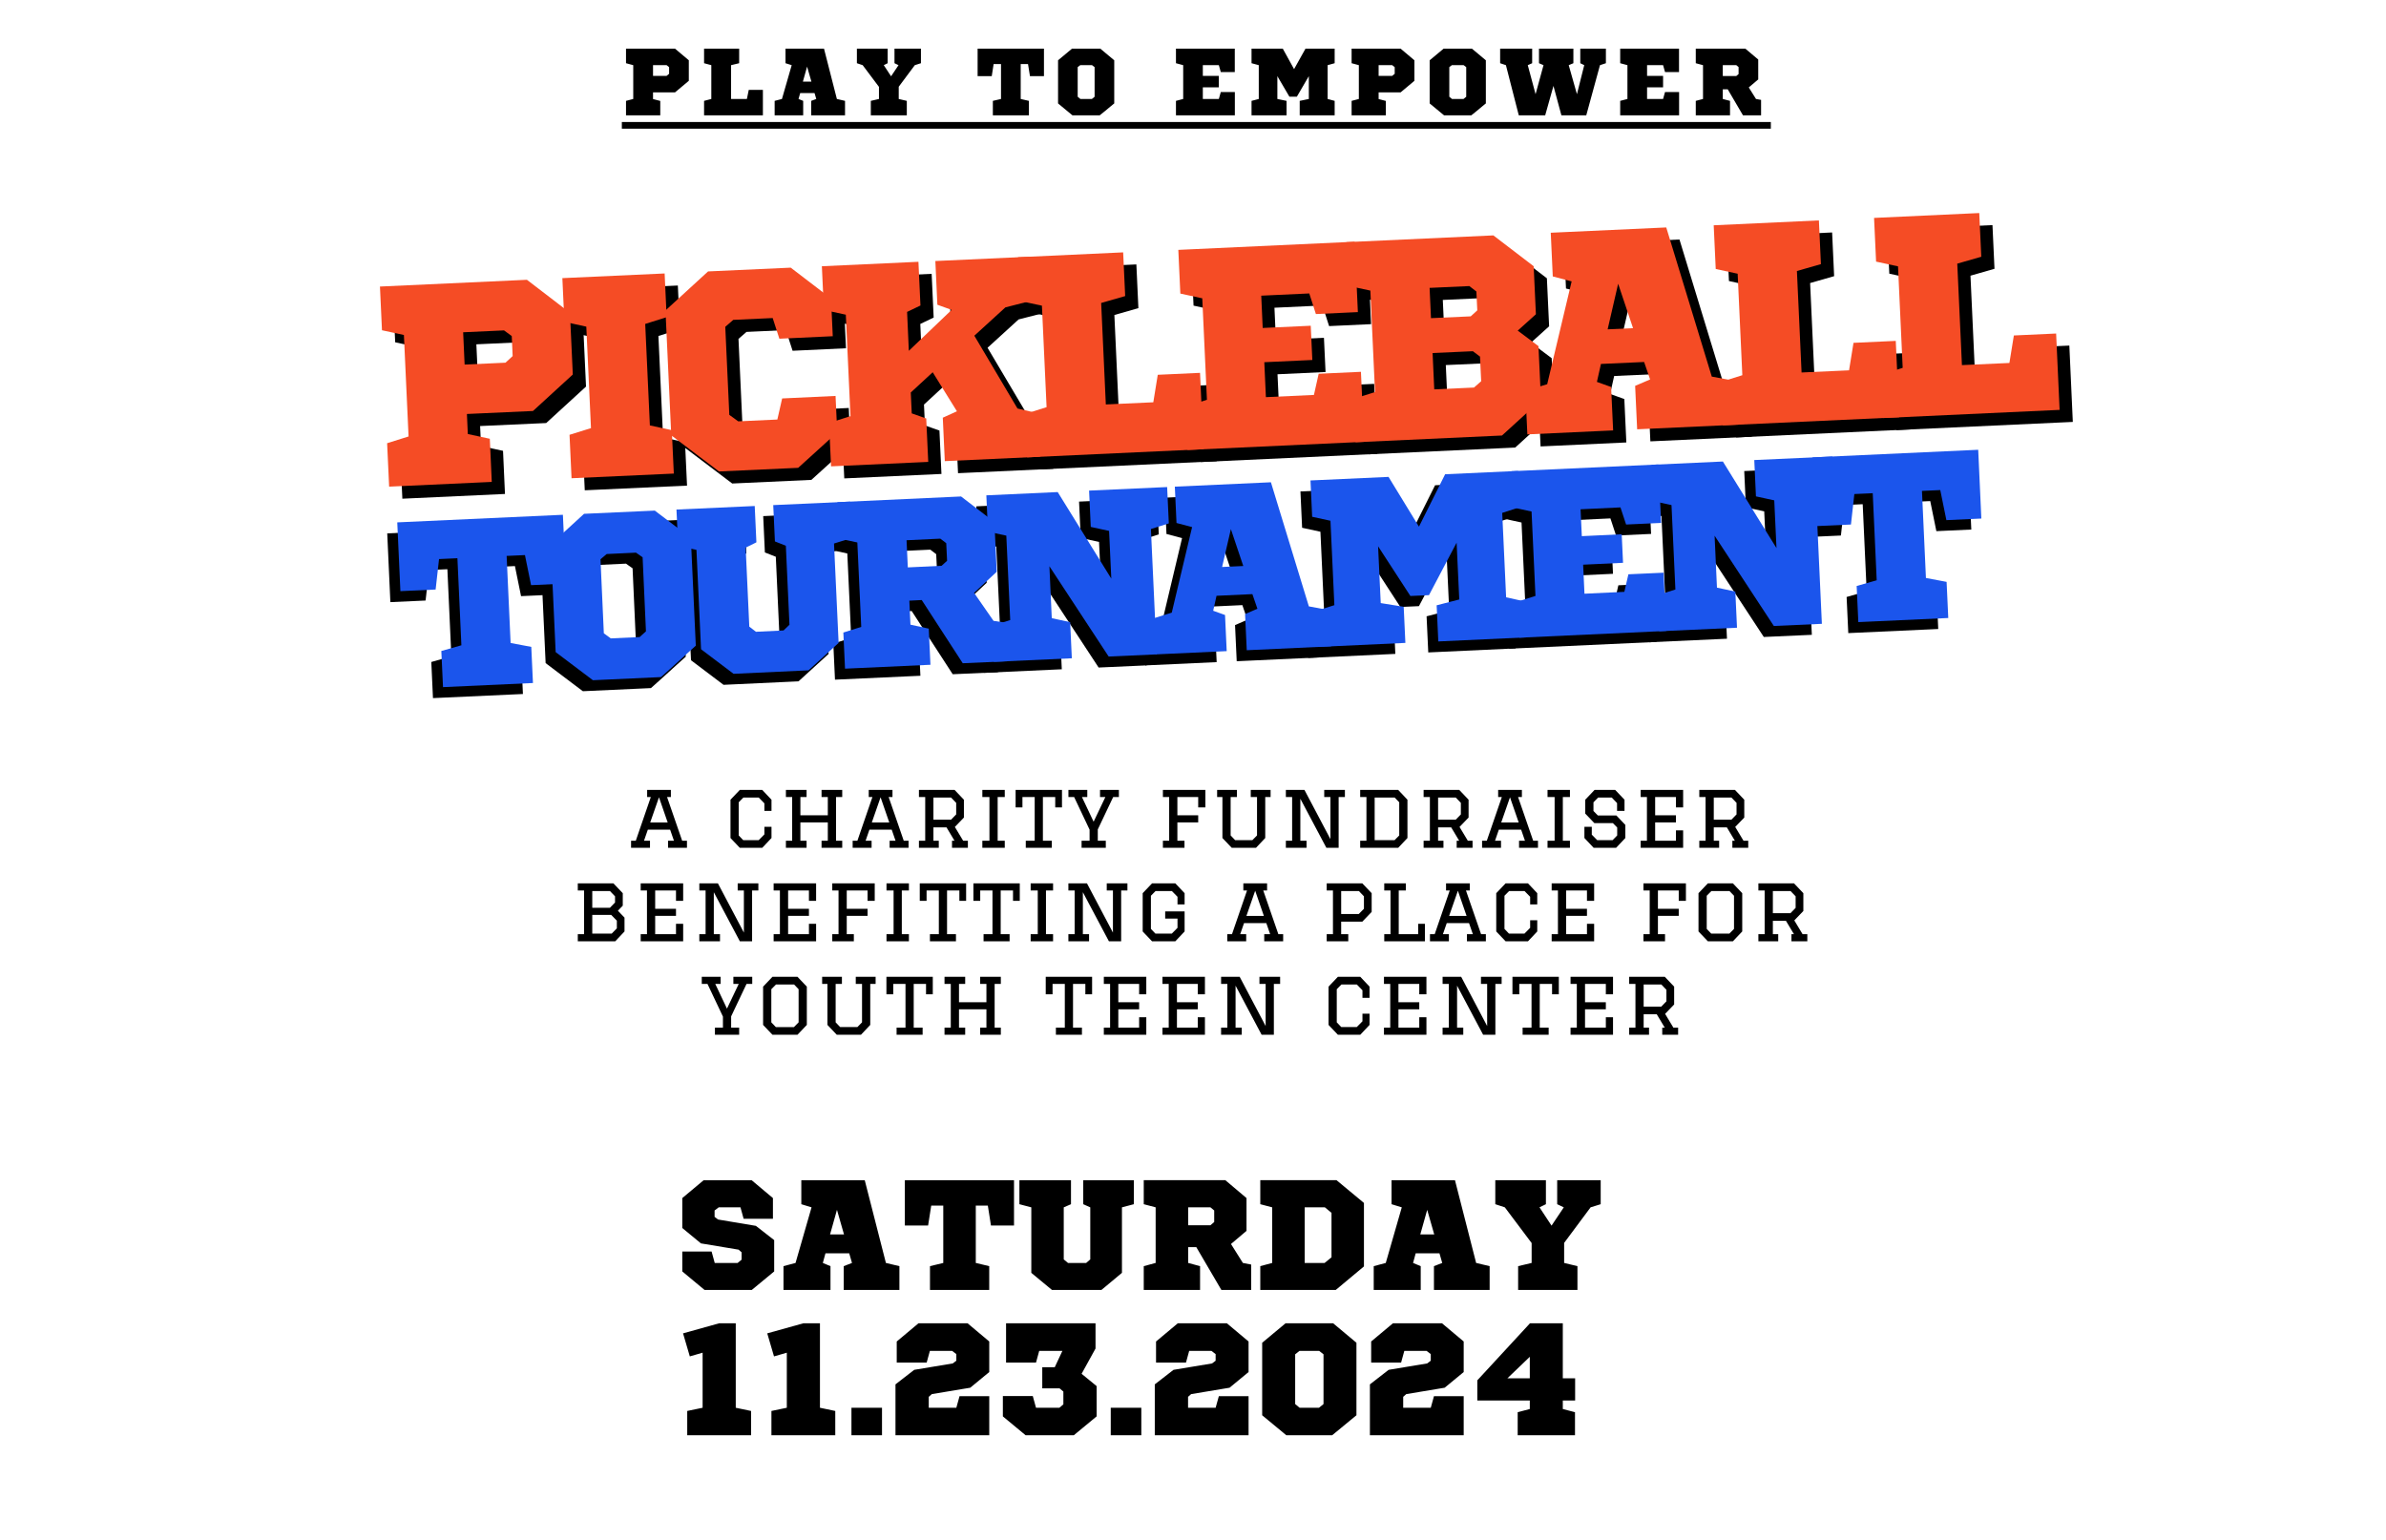 <svg xmlns="http://www.w3.org/2000/svg" width="714" height="461" version="1.0" viewBox="0 0 535.5 345.75"><path d="m124.784 133.472-.704-15.438-37.171 1.704.703 15.437 7.906-.36.766-6.843 4.125-.188.89 19.547-4.5 1.282.375 8.109 20.188-.922-.375-8.11-4.64-.874-.892-19.547 4.11-.188 1.375 6.75Zm0 0"/><path d="m153.91 147.423-1.11-24.187-8.094-6.14-15.875.718-7.484 6.86 1.11 24.187 8.359 6.312 15.281-.703c1.3-1.156 2.602-2.328 3.906-3.516a527.457 527.457 0 0 1 3.907-3.53Zm-13.422-20.89 1.484 1.046.75 16.625-1.422 1.282-6.469.297-1.562-1.141-.75-16.625 1.39-1.172Zm0 0"/><path d="m188.93 123.237-.375-8.157-17.266.782.375 8.156 2.454.969.812 17.734-1.328 1.281-6.188.297-1.5-1.156-.812-17.735 2.406-1.187-.375-8.156-17.562.797.375 8.156 4.109.89 1.031 22.313 7.297 5.516 16.828-.782 6.75-6.156-1.031-22.312Zm0 0"/><path d="m201.21 123.75 7.579-.359 1.328 1.016.187 3.953-1.234 1.125-7.578.36Zm5.36 27.954-.375-8.11-4.11-.89-.25-5.39 2.782-.141 9.203 14.187 10.156-.453-.39-8.64-2.86-.422-4.359-6.282 5.078-4.734-.516-11.156-7.484-5.75-27.766 1.28.375 8.157 4.11.89.875 18.954-4.016 1.266.375 8.109Zm0 0"/><path d="m242.178 112.605.375 8.157 4.11.89.5 10.719-12.032-19.438-16.015.735.375 8.156 4.11.89.874 18.954-4.015 1.265.375 8.11 17.468-.797-.375-8.11-4.125-.89-.53-11.656 13.296 20.265 10.781-.484-1.297-28.14 4.016-1.266-.375-8.157Zm0 0"/><path d="m291.5 138.596-8.516-27.859-21.562.984.375 8.157 3.5.922-4.563 19.203-4.062 1.265.375 8.11 16.015-.735-.375-8.11-2.656-.952.75-3.36 8.047-.375 1.125 3.282-2.766 1.203.375 8.11 18.938-.876-.375-8.11ZM274 121.253l2.78 8.28-4.75.22Zm0 0"/><path d="m338.817 116.341-.375-8.156-16.36.75-5.874 11.765-6.828-11.171-17.516.796.375 8.157 4.11.89.874 18.953-4.015 1.266.375 8.11 19.578-.907-.375-8.11-5.156-.827-.594-12.75 7.25 11.156 4.172-.188 6.203-11.78.594 12.75-5.079 1.312.375 8.11 19.61-.907-.375-8.11-4.016-.89-.875-18.953Zm0 0"/><path d="m370.56 119.861-.609-13.125-32.953 1.516.375 8.156 4.11.89.874 18.954-4.015 1.265.375 8.11 33-1.516-.594-13.078-7.906.36-.907 3.937-8.953.422-.297-6.516 8.953-.422-.296-6.406-8.954.422-.28-6.031 8.952-.422 1.266 3.844Zm0 0"/><path d="m391.467 105.746.375 8.157 4.11.89.5 10.72-12.032-19.438-16.016.734.375 8.156 4.11.89.875 18.954-4.016 1.266.375 8.109 17.469-.797-.375-8.11-4.125-.89-.531-11.656 13.297 20.265 10.78-.484-1.296-28.14 4.016-1.266-.375-8.156Zm0 0"/><path d="m442.429 118.878-.703-15.437-37.172 1.703.703 15.437 7.906-.359.766-6.844 4.125-.187.89 19.547-4.5 1.28.375 8.11 20.188-.922-.375-8.109-4.64-.875-.891-19.547 4.11-.187 1.374 6.75Zm0 0"/><path fill="#1b55ec" d="m127.036 131.003-.703-15.438-37.172 1.703.703 15.438 7.906-.36.766-6.843 4.125-.188.89 19.547-4.5 1.281.376 8.11 20.187-.922-.375-8.11-4.64-.875-.891-19.547 4.11-.187 1.374 6.75Zm0 0"/><path fill="#1b55ec" d="m156.162 144.954-1.11-24.188-8.093-6.14-15.875.719-7.485 6.859 1.11 24.187 8.36 6.313 15.28-.703a436.224 436.224 0 0 0 3.907-3.516 529.68 529.68 0 0 1 3.906-3.531Zm-13.422-20.89 1.484 1.046.75 16.625-1.421 1.281-6.47.297-1.562-1.14-.75-16.625 1.391-1.172Zm0 0"/><path fill="#1b55ec" d="m191.182 120.767-.375-8.156-17.265.781.375 8.156 2.453.97.812 17.734-1.328 1.28-6.187.298-1.5-1.157-.813-17.734 2.407-1.187-.375-8.157-17.563.797.375 8.156 4.11.891 1.03 22.313 7.298 5.515 16.828-.781 6.75-6.156-1.032-22.313Zm0 0"/><path fill="#1b55ec" d="m203.463 121.282 7.578-.36 1.328 1.016.188 3.953-1.235 1.125-7.578.36Zm5.36 27.953-.376-8.11-4.109-.89-.25-5.391 2.781-.14 9.203 14.187 10.157-.453-.39-8.64-2.86-.423-4.36-6.281 5.078-4.734-.515-11.157-7.485-5.75-27.765 1.282.375 8.156 4.11.89.874 18.954-4.015 1.265.375 8.11Zm0 0"/><path fill="#1b55ec" d="m244.43 110.136.376 8.156 4.11.89.5 10.72-12.032-19.438-16.016.734.375 8.157 4.11.89.875 18.953-4.016 1.266.375 8.11 17.469-.797-.375-8.11-4.125-.89-.532-11.657 13.297 20.266 10.782-.484-1.297-28.141 4.015-1.266-.375-8.156Zm0 0"/><path fill="#1b55ec" d="m293.752 136.127-8.516-27.86-21.562.985.375 8.156 3.5.922-4.563 19.203-4.062 1.266.375 8.11 16.016-.735-.375-8.11-2.657-.953.75-3.359 8.047-.375 1.125 3.281-2.765 1.203.375 8.11 18.937-.875-.375-8.11Zm-17.5-17.344 2.781 8.282-4.75.218Zm0 0"/><path fill="#1b55ec" d="m341.07 113.872-.376-8.156-16.359.75-5.875 11.765-6.828-11.172-17.516.797.375 8.156 4.11.891.875 18.953-4.016 1.266.375 8.11 19.578-.907-.375-8.11-5.156-.828-.594-12.75 7.25 11.157 4.172-.188 6.203-11.781.594 12.75-5.078 1.312.375 8.11 19.61-.906-.376-8.11-4.015-.89-.875-18.954Zm0 0"/><path fill="#1b55ec" d="m372.813 117.392-.61-13.125-32.953 1.516.375 8.156 4.11.89.875 18.954-4.016 1.265.375 8.11 33-1.516-.594-13.078-7.906.36-.906 3.937-8.953.422-.297-6.516 8.953-.422-.297-6.406-8.953.422-.281-6.032 8.953-.421 1.265 3.843Zm0 0"/><path fill="#1b55ec" d="m393.72 103.277.374 8.156 4.11.891.5 10.719-12.032-19.438-16.015.735.375 8.156 4.11.89.874 18.954-4.015 1.265.375 8.11 17.468-.797-.375-8.11-4.125-.89-.53-11.656 13.296 20.265 10.781-.484-1.297-28.14 4.016-1.266-.375-8.157Zm0 0"/><path fill="#1b55ec" d="m444.681 116.409-.703-15.438-37.172 1.704.703 15.437 7.907-.36.765-6.843 4.125-.188.89 19.547-4.5 1.282.376 8.109 20.187-.922-.375-8.11-4.64-.874-.89-19.547 4.108-.188 1.375 6.75Zm0 0"/><path d="m130.882 72.922-9.656-7.406-32.984 1.516.453 9.812 4.922 1.063 1.046 22.78-4.812 1.517.453 9.75 23.031-1.063-.437-9.687-4.938-1.063-.203-4.5 14.828-.672 8.938-8.187Zm-14.797 3.953 1.735 1.266.203 4.5-1.61 1.484-9.171.422-.329-7.25Zm0 0"/><path d="m152.585 73.91-.453-9.813-22.953 1.047.453 9.812 4.922 1.078 1.046 22.782-4.812 1.5.453 9.75 22.953-1.047-.453-9.75-4.922-1.063-1.047-22.78Zm0 0"/><path d="m189.477 69.714-9.047-6.922-18.547.844-9.562 8.766 1.296 28.031 10.72 8.11 17.765-.813c1.445-1.313 2.906-2.633 4.375-3.969a435.433 435.433 0 0 0 4.39-4.015l-.375-8.157-11.984.563-1.078 4.734-8.781.406-2-1.453-.907-19.765 1.797-1.563 8.844-.406 1.5 4.64 11.984-.562Zm0 0"/><path d="m234.782 70.131-.453-9.812-21.438.984.453 9.813 3.203 1.156-9.61 9.187-.39-8.734 3-1.438-.453-9.812-21.672 1 .453 9.812 4.922 1.063 1.047 22.781-4.812 1.516.453 9.75 21.812-1-.453-9.75-3.25-1.14-.219-4.688 4.922-4.547 5.438 8.765-3.172 1.438.453 9.75 21.375-.984-.453-9.75-4.61-1.079-9.687-16.343 6.969-6.36Zm0 0"/><path d="m255.494 69.172-.453-9.813-23.61 1.094.454 9.813 4.922 1.062 1.046 22.781-4.812 1.516.453 9.75 39.578-1.828-.781-17.14-9.484.437-1 6.172-10.657.484-1.047-22.781Zm0 0"/><path d="M307.718 72.768 307 56.971 267.42 58.8l.454 9.812 4.921 1.063 1.047 22.78-4.812 1.516.453 9.75 39.64-1.828-.718-15.718-9.485.437-1.062 4.75-10.781.5-.36-7.844 10.782-.5-.36-7.687-10.781.5-.328-7.25 10.781-.5 1.484 4.625Zm0 0"/><path d="m347.675 73.254-.5-10.781-9.047-6.922-32.984 1.515.453 9.813 4.922 1.062 1.046 22.782-4.812 1.515.453 9.75 32.86-1.515 8.75-7.985-.563-12.078-4.656-3.484Zm-23.188 8.703 9.047-.406 1.594 1.203.266 5.531-1.61 1.422-8.922.406Zm-.672-14.625 8.922-.406 1.578 1.219.204 4.234-1.47 1.344-8.921.406Zm0 0"/><path d="M387.149 87.25 376.93 53.765l-25.922 1.188.454 9.812 4.234 1.11-5.484 23.078-4.907 1.515.453 9.75 19.25-.89-.453-9.75-3.187-1.14.906-4.032 9.688-.438 1.343 3.922-3.36 1.438.454 9.75 22.781-1.047-.453-9.75Zm-21.016-20.844 3.344 9.969-5.703.265Zm0 0"/><path d="m411.643 61.998-.453-9.813-23.61 1.094.454 9.813 4.922 1.062 1.047 22.781-4.813 1.516.453 9.75 39.578-1.828-.78-17.14-9.485.437-1 6.172-10.657.484-1.046-22.781Zm0 0"/><path d="m447.633 60.344-.453-9.812-23.61 1.094.454 9.812 4.922 1.063 1.047 22.78-4.813 1.516.453 9.75 39.578-1.828-.78-17.14-9.485.437-1 6.172-10.657.484-1.046-22.78Zm0 0"/><path fill="#f54c25" d="m127.916 70.217-9.656-7.406-32.984 1.515.453 9.813L90.65 75.2l1.047 22.782-4.813 1.515.453 9.75 23.032-1.062-.438-9.688-4.937-1.062-.204-4.5 14.829-.672 8.937-8.188ZM113.12 74.17l1.734 1.266.203 4.5-1.61 1.484-9.171.422-.328-7.25Zm0 0"/><path fill="#f54c25" d="m149.619 71.204-.453-9.812-22.953 1.047.453 9.812 4.922 1.078 1.047 22.781-4.813 1.5.453 9.75 22.953-1.046-.453-9.75-4.922-1.063-1.046-22.781Zm0 0"/><path fill="#f54c25" d="m186.511 67.009-9.047-6.922-18.547.844-9.562 8.766 1.297 28.03 10.718 8.11 17.766-.812c1.445-1.313 2.906-2.633 4.375-3.97a435.433 435.433 0 0 0 4.39-4.015l-.374-8.156-11.985.563-1.078 4.734-8.781.406-2-1.453-.906-19.766 1.796-1.562 8.844-.406 1.5 4.64 11.985-.562Zm0 0"/><path fill="#f54c25" d="m231.816 67.426-.453-9.813-21.438.985.453 9.812 3.203 1.157-9.609 9.187-.39-8.734 3-1.438-.454-9.812-21.672 1 .454 9.812 4.921 1.063 1.047 22.781-4.812 1.516.453 9.75 21.812-1-.453-9.75-3.25-1.141-.218-4.688 4.921-4.546 5.438 8.765-3.172 1.438.453 9.75 21.375-.985-.453-9.75-4.61-1.078-9.687-16.344 6.969-6.359Zm0 0"/><path fill="#f54c25" d="m252.528 66.467-.453-9.813-23.61 1.094.454 9.812 4.922 1.063 1.047 22.781-4.813 1.516.453 9.75 39.578-1.828-.78-17.141-9.485.437-1 6.172-10.657.485-1.046-22.782Zm0 0"/><path fill="#f54c25" d="m304.753 70.063-.72-15.797-39.577 1.828.453 9.813 4.922 1.062 1.047 22.782-4.813 1.515.453 9.75 39.64-1.828-.718-15.719-9.484.438-1.063 4.75-10.781.5-.36-7.844 10.782-.5-.36-7.687-10.78.5-.329-7.25 10.781-.5 1.485 4.625Zm0 0"/><path fill="#f54c25" d="m344.709 70.549-.5-10.782-9.047-6.921-32.984 1.515.453 9.813 4.922 1.062 1.047 22.781-4.813 1.516.453 9.75 32.86-1.516 8.75-7.984-.563-12.078-4.656-3.484Zm-23.187 8.703 9.046-.406 1.594 1.203.266 5.531-1.61 1.422-8.921.406Zm-.672-14.625 8.922-.406 1.578 1.218.203 4.235-1.469 1.343-8.922.407Zm0 0"/><path fill="#f54c25" d="M384.183 84.544 373.964 51.06l-25.921 1.188.453 9.812 4.234 1.11-5.484 23.078-4.907 1.515.454 9.75 19.25-.89-.454-9.75-3.187-1.141.906-4.031 9.688-.438 1.343 3.922-3.359 1.438.453 9.75 22.781-1.047-.453-9.75Zm-21.015-20.843 3.343 9.968-5.703.266Zm0 0"/><path fill="#f54c25" d="m408.677 59.293-.453-9.813-23.61 1.094.454 9.812 4.922 1.063 1.047 22.781-4.813 1.516.453 9.75 39.579-1.828-.782-17.141-9.484.437-1 6.172-10.656.485-1.047-22.782Zm0 0"/><path fill="#f54c25" d="m444.667 57.639-.453-9.812-23.61 1.093.454 9.813 4.922 1.062 1.047 22.782-4.813 1.515.453 9.75 39.578-1.828-.78-17.14-9.485.437-1 6.172-10.656.484-1.047-22.781Zm0 0"/><path d="m173.473 268.96-4.782-4.015h-10.765l-4.797 4.015v6.72l4.187 3.452 8.453 1.407.672.593v1.657l-.89.734h-5.141l-.703-2.563h-6.578v4.47l5 4.155h10.594l5.03-4.156v-7.031l-4.109-3.203-8.484-1.422-.781-.594v-1.437l.922-.703h4.89l.703 2.562h6.579Zm25.355 14.563-4.75-18.578h-14.235v5.39l2.297.704-3.593 12.484-2.704.719v5.343h10.547v-5.343l-1.718-.72.593-2.17h5.328l.625 2.17-1.859.72v5.343h12.5v-5.343ZM187.843 271.6l1.579 5.516h-3.125Zm39.736 3.517v-10.172h-24.5v10.172h5.219l.703-4.47h2.703v12.876l-2.984.719v5.343h13.296v-5.343l-3.015-.72v-12.874h2.703l.703 4.469Zm26.897-4.782v-5.39h-11.36v5.39l1.579.704v11.687l-.922.797h-4.078l-.953-.797V271.04l1.625-.704v-5.39h-11.578v5.39l2.672.704v14.703l4.64 3.843h11.094l4.61-3.843V271.04Zm12.188.704h5l.844.703v2.593l-.844.72h-5Zm2.672 18.546v-5.343l-2.672-.72v-3.546h1.828l5.625 9.61h6.688v-5.704l-1.86-.36-2.671-4.25 3.484-2.952v-7.36l-4.75-4.015h-18.312v5.39l2.671.704v12.484l-2.671.719v5.343Zm36.781-5.281v-14.25l-6.156-5.11h-17.11v5.391l2.672.704v12.484l-2.672.719v5.343h16.938ZM292.82 271.04h4.531l1.485 1.234v9.984l-1.547 1.266h-4.469Zm38.476 12.483-4.75-18.578h-14.234v5.39l2.297.704-3.594 12.484-2.703.719v5.343h10.547v-5.343l-1.719-.72.594-2.17h5.328l.625 2.17-1.86.72v5.343h12.5v-5.343ZM320.312 271.6l1.578 5.516h-3.125Zm38.938-1.265v-5.39h-9.765v5.39l1.484.704-2.75 4.109-2.703-4.11 1.438-.703v-5.39h-11.36v5.39l2.141.704 6.016 8.015v4.469l-3.032.719v5.343h13.313v-5.343l-2.985-.72v-4.5l5.938-7.983Zm-190.684 51.869v-5.453l-3.437-.72v-18.968h-3.703l-8.125 2.266 1.515 5.172 2.875-.829v12.36l-3.453.719v5.453Zm18.897 0v-5.453l-3.438-.72v-18.968h-3.703l-8.125 2.266 1.516 5.172 2.875-.829v12.36l-3.454.719v5.453Zm10.489 0v-6.172h-6.859v6.172Zm3.305-16.313h6.718l.72-2.625h5l.937.719v1.484l-.797.61-8.656 1.437-4.204 3.266v11.422h21.047v-8.766h-6.672l-.718 2.594h-6.188v-2.453l.688-.61 8.625-1.437 4.265-3.516v-6.86l-4.875-4.093h-11l-4.89 4.094Zm32.664 5.781h3.875l.86.72v2.874l-.89.766h-5.25l-.72-2.625h-6.718v4.562l5.109 4.235h10.812l5.125-4.235v-6.797l-3.375-2.765 3.125-5.672v-5.672h-20.078v8.828h6.72l.718-2.625h5.203l-1.719 3.672h-2.797Zm22.229 10.532v-6.172h-6.86v6.172Zm3.304-16.313h6.719l.719-2.625h5l.937.719v1.484l-.797.61-8.656 1.437-4.203 3.266v11.422h21.047v-8.766h-6.672l-.719 2.594h-6.187v-2.453l.687-.61 8.625-1.437 4.266-3.516v-6.86l-4.875-4.093h-11l-4.89 4.094Zm44.977 11.829v-16.282l-5.234-4.375h-10.672l-5.25 4.375v16.281l5.422 4.485h10.281a452.16 452.16 0 0 0 2.719-2.235 574.78 574.78 0 0 1 2.734-2.25Zm-8.359-14.454.969.766v11.172l-1.016.828h-4.344l-1-.828v-11.172l.97-.766Zm11.665 2.625h6.718l.72-2.625h5l.937.719v1.484l-.797.61-8.657 1.437-4.203 3.266v11.422h21.047v-8.766h-6.672l-.718 2.594h-6.188v-2.453l.688-.61 8.625-1.437 4.265-3.516v-6.86l-4.875-4.093h-11l-4.89 4.094Zm43.008 3.531v-12.359h-7.36l-11.827 12.813v4.53h11.78v1.907l-2.718.719v5.172h12.86v-5.172l-2.735-.719v-1.906h2.766v-4.985Zm-12.437 0 5.03-4.828v4.828ZM149.93 190.33v-1.594h1.327l-.859-2.485h-5l-.86 2.485h1.344v1.593h-4.25v-1.593h1.063l3.375-9.813h-.828v-1.594h5.328v1.594h-.86l3.391 9.813h1.078v1.593Zm-2.032-11.344-1.969 5.656h3.922Zm23.658 6.624h1.594v2.516l-2.078 2.203h-5.031l-2.094-2.203v-8.593l2.094-2.204h5.03l2.079 2.204v2.515h-1.594v-1.703l-1.265-1.297h-3.454l-1.046 1.063v7.437l1.015 1.063h3.469l1.281-1.297Zm4.829-8.28h4.64v1.593h-1.39v4.11h6.156v-4.11h-1.406v-1.594h4.64v1.594h-1.39v9.813h1.39v1.593h-4.64v-1.593h1.406v-4.11h-6.156v4.11h1.39v1.593h-4.64v-1.593h1.406v-9.813h-1.406Zm23.278 13v-1.594h1.328l-.86-2.485h-5l-.859 2.485h1.344v1.593h-4.25v-1.593h1.063l3.375-9.813h-.828v-1.594h5.328v1.594h-.86l3.39 9.813h1.079v1.593Zm-2.031-11.344-1.969 5.656h3.922Zm8.609-1.656h8l2.094 2.203v4l-2.031 2.109 1.86 3.094h1.062v1.593h-3.563v-1.593h.563l-1.797-3h-2.938v3h1.203v1.593h-4.453v-1.593h1.407v-9.813h-1.407Zm3.25 1.718v4.969h3.953l1.157-1.188v-2.593l-1.141-1.188Zm10.981 9.688h1.594v-9.813h-1.594v-1.594h5.031v1.594h-1.594v9.813h1.594v1.593h-5.031Zm15.591 1.594h-5.843v-1.594h2v-9.813h-2.75v2.328h-1.532v-3.922h10.407v3.922h-1.516v-2.328h-2.766v9.813h2Zm12.117 0h-5.437v-1.594h1.796v-2.485l-3.468-7.328h-1.282v-1.594h4.235v1.594h-1.203l2.625 5.547 2.64-5.547h-1.203v-1.594h4.235v1.594h-1.282l-3.453 7.281v2.532h1.797Zm12.814-13h9.532v3.921h-1.61v-2.328h-4.672v4.11h4.672v1.593h-4.672v4.11h1.594v1.593h-4.844v-1.593h1.407v-9.813h-1.407Zm19.718 0h4.453v1.593h-1.203v9.203l-2.078 2.203h-5.437l-2.094-2.203v-9.203h-1.188v-1.594h4.438v1.594h-1.406v8.625l1.015 1.063h3.86l1.047-1.063v-8.625h-1.407Zm11.128 11.406h1.391v1.593h-4.64v-1.593h1.406v-9.813h-1.406v-1.594h4.172l5.828 11.047v-9.453h-1.39v-1.594h4.64v1.594h-1.406v11.406h-2.75l-5.844-11.015Zm13.429-11.406h8.53l2.079 2.203v8.593l-2.078 2.203h-8.531v-1.593h1.406v-9.813h-1.406Zm3.25 11.28h4.468l1.047-1.062v-7.437l-1.015-1.063h-4.5Zm10.988-11.28h8l2.093 2.203v4l-2.03 2.109 1.859 3.094h1.062v1.593h-3.562v-1.593h.562l-1.797-3h-2.937v3h1.203v1.593h-4.453v-1.593h1.406v-9.813h-1.406Zm3.25 1.718v4.969h3.953l1.156-1.188v-2.593l-1.14-1.188Zm18.168 11.282v-1.594h1.328l-.86-2.485h-5l-.859 2.485h1.344v1.593h-4.25v-1.593h1.062l3.375-9.813h-.828v-1.594h5.328v1.594h-.859l3.39 9.813h1.079v1.593Zm-2.031-11.344-1.97 5.656h3.923Zm8.422 9.75h1.593v-9.813h-1.593v-1.594h5.03v1.594h-1.593v9.813h1.594v1.593h-5.031Zm17.279-6.688h-1.672v-1.765l-1.188-1.235h-3.062l-1.047 1.063v1.953l.984 1h4.156l2.016 2.125v2.937l-2.078 2.203h-5.031l-2.078-2.203v-2.515h1.656v1.765l1.219 1.235h3.453l1.031-1.063v-1.781l-.969-.984h-4.156l-2.047-2.141v-3.11l2.094-2.203h4.625l2.094 2.204Zm3.625-4.718h9.532v3.921h-1.61v-2.328h-4.671v4.11h4.671v1.593h-4.671v4.11h4.671v-2.328h1.61v3.921h-9.531v-1.593h1.406v-9.813h-1.406Zm13.159 0h8l2.094 2.203v4l-2.032 2.109 1.86 3.094h1.062v1.593h-3.562v-1.593h.562l-1.797-3h-2.937v3h1.203v1.593h-4.453v-1.593h1.406v-9.813h-1.406Zm3.25 1.718v4.969h3.953l1.156-1.188v-2.593l-1.14-1.188ZM129.676 198.31h8l2.094 2.203v2.797l-1.094 1.14 1.484 1.547v3.11l-2.078 2.203h-8.406v-1.594h1.406v-9.812h-1.406Zm3.25 7.078v4.203h4.36l1.156-1.187v-1.72l-1.266-1.296Zm0-5.36v3.766h3.953l1.156-1.187v-1.39l-1.14-1.188Zm10.868-1.718h9.532v3.922h-1.61v-2.328h-4.672v4.109h4.672v1.594h-4.672v4.11h4.672v-2.329h1.61v3.922h-9.532v-1.594h1.407v-9.812h-1.407Zm16.409 11.406h1.39v1.594h-4.64v-1.594h1.406v-9.812h-1.406v-1.594h4.171l5.829 11.047v-9.453h-1.391v-1.594h4.64v1.594h-1.406v11.406h-2.75l-5.843-11.016Zm13.427-11.406h9.532v3.922h-1.61v-2.328h-4.672v4.109h4.672v1.594h-4.672v4.11h4.672v-2.329h1.61v3.922h-9.532v-1.594h1.407v-9.812h-1.407Zm13.159 0h9.53v3.922h-1.609v-2.328h-4.671v4.109h4.671v1.594h-4.671v4.11h1.593v1.593h-4.843v-1.594h1.406v-9.812h-1.406Zm12.171 11.406h1.593v-9.812h-1.593v-1.594h5.03v1.594h-1.593v9.812h1.594v1.594h-5.031Zm15.591 1.594h-5.844v-1.594h2v-9.812h-2.75v2.328h-1.53v-3.922h10.405v3.922h-1.515v-2.328h-2.766v9.812h2Zm12.039 0h-5.844v-1.594h2v-9.812h-2.75v2.328h-1.531v-3.922h10.406v3.922h-1.516v-2.328h-2.765v9.812h2Zm4.726-1.594h1.593v-9.812h-1.593v-1.594h5.03v1.594h-1.593v9.812h1.594v1.594h-5.031Zm11.716 0h1.39v1.594h-4.64v-1.594h1.406v-9.812h-1.406v-1.594h4.172l5.828 11.047v-9.453h-1.39v-1.594h4.64v1.594h-1.406v11.406h-2.75l-5.844-11.016Zm21.24-3.5h-2.765v-1.61h4.36v4.5l-2.08 2.204h-5.233l-2.094-2.203v-8.594l2.094-2.203h5.234l2.078 2.203v2.516h-1.594v-1.704l-1.265-1.296h-3.657l-1.046 1.062v7.438l1.015 1.062h3.672l1.281-1.297Zm19.465 5.094v-1.594h1.328l-.859-2.484h-5l-.86 2.484h1.344v1.594h-4.25v-1.594h1.063l3.375-9.812h-.828v-1.594h5.328v1.594h-.86l3.391 9.812h1.078v1.594Zm-2.03-11.344-1.97 5.656h3.922Zm16.048-1.656h8l2.094 2.203v4.203l-2.094 2.188h-4.75v2.812h1.594v1.594h-4.844v-1.594h1.406v-9.812h-1.406Zm3.25 1.719v5.156h3.953l1.156-1.172v-2.797l-1.14-1.187Zm9.668-1.719h4.844v1.594h-1.594v9.812h4.36v-2.328h1.515v3.922h-9.125v-1.594h1.406v-9.812h-1.406Zm18.559 13v-1.594h1.328l-.86-2.484h-5l-.859 2.484h1.344v1.594h-4.25v-1.594h1.062l3.375-9.812h-.828v-1.594h5.328v1.594h-.86l3.392 9.812h1.078v1.594Zm-2.032-11.344-1.968 5.656h3.922Zm16.22 6.625h1.593v2.516l-2.078 2.203h-5.031l-2.094-2.203v-8.594l2.094-2.203h5.03l2.079 2.203v2.516h-1.594v-1.704l-1.265-1.296H338.7l-1.047 1.062v7.438l1.015 1.062h3.469l1.281-1.297Zm4.828-8.281h9.532v3.922h-1.61v-2.328h-4.672v4.109h4.672v1.594h-4.672v4.11h4.672v-2.329h1.61v3.922h-9.532v-1.594h1.407v-9.812h-1.407Zm20.598 0h9.531v3.922h-1.61v-2.328h-4.671v4.109h4.672v1.594h-4.672v4.11h1.594v1.593h-4.844v-1.594h1.406v-9.812h-1.406Zm14.452 13-2.094-2.203v-8.594l2.094-2.203h5.625l2.094 2.203v8.594l-2.094 2.203Zm.766-1.719h4.062l1.047-1.062v-7.438l-1.016-1.062h-4.062l-1.047 1.062v7.438Zm10.579-11.281h8l2.093 2.203v4l-2.031 2.11 1.86 3.093h1.062v1.594h-3.563v-1.594h.563l-1.797-3h-2.937v3h1.203v1.594h-4.453v-1.594h1.406v-9.812h-1.406Zm3.25 1.719v4.968h3.953l1.156-1.187v-2.594l-1.14-1.187ZM165.891 232.29h-5.437v-1.593h1.797v-2.485l-3.47-7.328h-1.28v-1.594h4.234v1.594h-1.203l2.625 5.547 2.64-5.547h-1.203v-1.594h4.235v1.594h-1.282l-3.453 7.281v2.532h1.797Zm7.469 0-2.094-2.203v-8.594l2.094-2.203h5.625l2.094 2.203v8.594l-2.094 2.203Zm.766-1.718h4.062l1.047-1.063v-7.437l-1.015-1.063h-4.063l-1.047 1.063v7.437Zm17.938-11.282h4.453v1.594h-1.203v9.203l-2.078 2.203h-5.438l-2.093-2.203v-9.203h-1.188v-1.594h4.438v1.594h-1.407v8.625l1.016 1.063h3.86l1.046-1.063v-8.625h-1.406Zm15.004 13h-5.844v-1.593h2v-9.813h-2.75v2.328h-1.531v-3.922h10.406v3.922h-1.516v-2.328h-2.765v9.813h2Zm4.913-13h4.64v1.594h-1.39v4.11h6.156v-4.11h-1.406v-1.594h4.64v1.594h-1.39v9.813h1.39v1.593h-4.64v-1.593h1.406v-4.11h-6.156v4.11h1.39v1.593h-4.64v-1.593h1.406v-9.813h-1.406Zm30.842 13h-5.844v-1.593h2v-9.813h-2.75v2.328h-1.53v-3.922h10.405v3.922h-1.515v-2.328h-2.766v9.813h2Zm4.914-13h9.53v3.922h-1.608v-2.328h-4.672v4.11h4.672v1.593h-4.672v4.11h4.672v-2.329h1.609v3.922h-9.531v-1.593h1.406v-9.813h-1.406Zm13.158 0h9.531v3.922h-1.61v-2.328h-4.671v4.11h4.672v1.593h-4.672v4.11h4.672v-2.329h1.61v3.922h-9.532v-1.593h1.406v-9.813h-1.406Zm16.408 11.407h1.39v1.593h-4.64v-1.593h1.406v-9.813h-1.406v-1.594h4.172l5.828 11.047v-9.453h-1.39v-1.594h4.64v1.594h-1.406v11.406h-2.75l-5.844-11.015Zm28.477-3.125h1.593v2.515l-2.078 2.203h-5.031l-2.094-2.203v-8.594l2.094-2.203h5.031l2.078 2.203v2.516h-1.593v-1.703l-1.266-1.297h-3.453l-1.047 1.063v7.437l1.016 1.063h3.468l1.282-1.297Zm4.829-8.282h9.53v3.922h-1.609v-2.328h-4.671v4.11h4.671v1.593h-4.671v4.11h4.671v-2.329h1.61v3.922h-9.531v-1.593h1.406v-9.813h-1.406Zm16.408 11.407h1.39v1.593h-4.64v-1.593h1.406v-9.813h-1.406v-1.594h4.172l5.828 11.047v-9.453h-1.39v-1.594h4.64v1.594h-1.406v11.406h-2.75l-5.844-11.015Zm20.553 1.593h-5.844v-1.593h2v-9.813h-2.75v2.328h-1.531v-3.922h10.406v3.922h-1.516v-2.328h-2.765v9.813h2Zm4.913-13h9.531v3.922h-1.609v-2.328h-4.672v4.11h4.672v1.593h-4.672v4.11h4.672v-2.329h1.61v3.922h-9.532v-1.593h1.406v-9.813h-1.406Zm13.158 0h8l2.094 2.203v4l-2.031 2.11 1.86 3.094h1.062v1.593h-3.563v-1.593h.563l-1.797-3h-2.938v3h1.204v1.593h-4.454v-1.593h1.407v-9.813h-1.407Zm3.25 1.719v4.969h3.954L374 224.79v-2.593l-1.14-1.188ZM139.563 27.39h257.875v1.5H139.563Zm15.03-13.857-3.094-2.609h-11v3.266l1.625.437v7.594l-1.625.422v3.25h7.688v-3.235l-1.625-.422v-1.5h4.937l3.094-2.593Zm-4.985 1.094.563.438v1.5l-.563.468h-3.046v-2.406Zm16.285-.437v-3.266h-7.875v3.266l1.625.437v7.594l-1.625.422v3.25h13.203v-5.719h-3.172l-.421 2.047h-3.547v-7.594Zm21.932 8.03-2.89-11.296h-8.64v3.266l1.39.437-2.188 7.594-1.64.422v3.25h6.406v-3.25l-1.047-.422.375-1.328h3.219l.39 1.328-1.14.422v3.25h7.594v-3.25Zm-6.687-7.265.969 3.36H180.2Zm25.554-.765v-3.266h-5.938v3.266l.907.437-1.672 2.5-1.64-2.5.874-.437v-3.266h-6.906v3.266l1.297.437 3.656 4.875v2.719l-1.828.422v3.25h8.078v-3.25l-1.812-.422v-2.75l3.609-4.844Zm27.608 2.906v-6.172h-14.89v6.172h3.171l.422-2.719h1.657v7.844l-1.829.422v3.25h8.094v-3.25l-1.844-.422v-7.844h1.641l.438 2.719Zm15.773 6.124v-9.687l-3.125-2.609h-6.359l-3.125 2.61v9.687l3.234 2.672h6.11c.55-.438 1.097-.88 1.64-1.328.54-.457 1.082-.907 1.625-1.344Zm-4.984-8.593.578.438v6.656l-.61.5h-2.577l-.61-.5v-6.656l.578-.438Zm32.039 1.547v-5.25h-13.203v3.266l1.625.437v7.594l-1.625.422v3.25h13.218v-5.235h-3.156l-.437 1.563h-3.594v-2.61h3.594v-2.578h-3.594v-2.406h3.594l.437 1.547Zm22.416-1.984v-3.266h-6.547l-2.562 4.594-2.532-4.594h-7.015v3.266l1.625.437v7.594l-1.625.422v3.25h7.859v-3.25l-2.062-.422v-5.125l2.703 4.61h1.672l2.687-4.61v5.125l-2.047.422v3.25h7.844v-3.25l-1.578-.422v-7.594Zm17.898-.657-3.094-2.609h-11v3.266l1.625.437v7.594l-1.625.422v3.25h7.687v-3.235l-1.625-.422v-1.5h4.938l3.094-2.593Zm-4.985 1.094.563.438v1.5l-.563.468h-3.047v-2.406Zm21.019 8.593v-9.687l-3.125-2.609h-6.359l-3.125 2.61v9.687l3.234 2.672h6.11c.55-.438 1.097-.88 1.64-1.328.54-.457 1.082-.907 1.625-1.344Zm-4.984-8.593.578.438v6.656l-.61.5h-2.577l-.61-.5v-6.656l.578-.438Zm31.927-.437v-3.266h-5.75v3.266l.89.437-1.64 6.516-1.844-6.516 1.047-.437v-3.266h-7.72v3.266l1.017.437-1.782 6.516-1.75-6.516.985-.437v-3.266h-7.188v3.266l1.297.437 2.89 11.266h5.923l1.859-6.61 1.781 6.61h5.578l3.078-11.266Zm16.411 1.984v-5.25h-13.203v3.266l1.625.437v7.594l-1.625.422v3.25h13.219v-5.235h-3.156l-.438 1.563h-3.594v-2.61h3.594v-2.578h-3.594v-2.406h3.594l.438 1.547Zm9.822-1.547h3.032l.515.422v1.578l-.515.438h-3.032Zm1.625 11.266v-3.25l-1.625-.422v-2.172h1.11l3.422 5.844h4.062v-3.469l-1.14-.203-1.625-2.594 2.125-1.797v-4.469l-2.891-2.437H380.59v3.266l1.625.437v7.594l-1.625.422v3.25Zm0 0"/></svg>